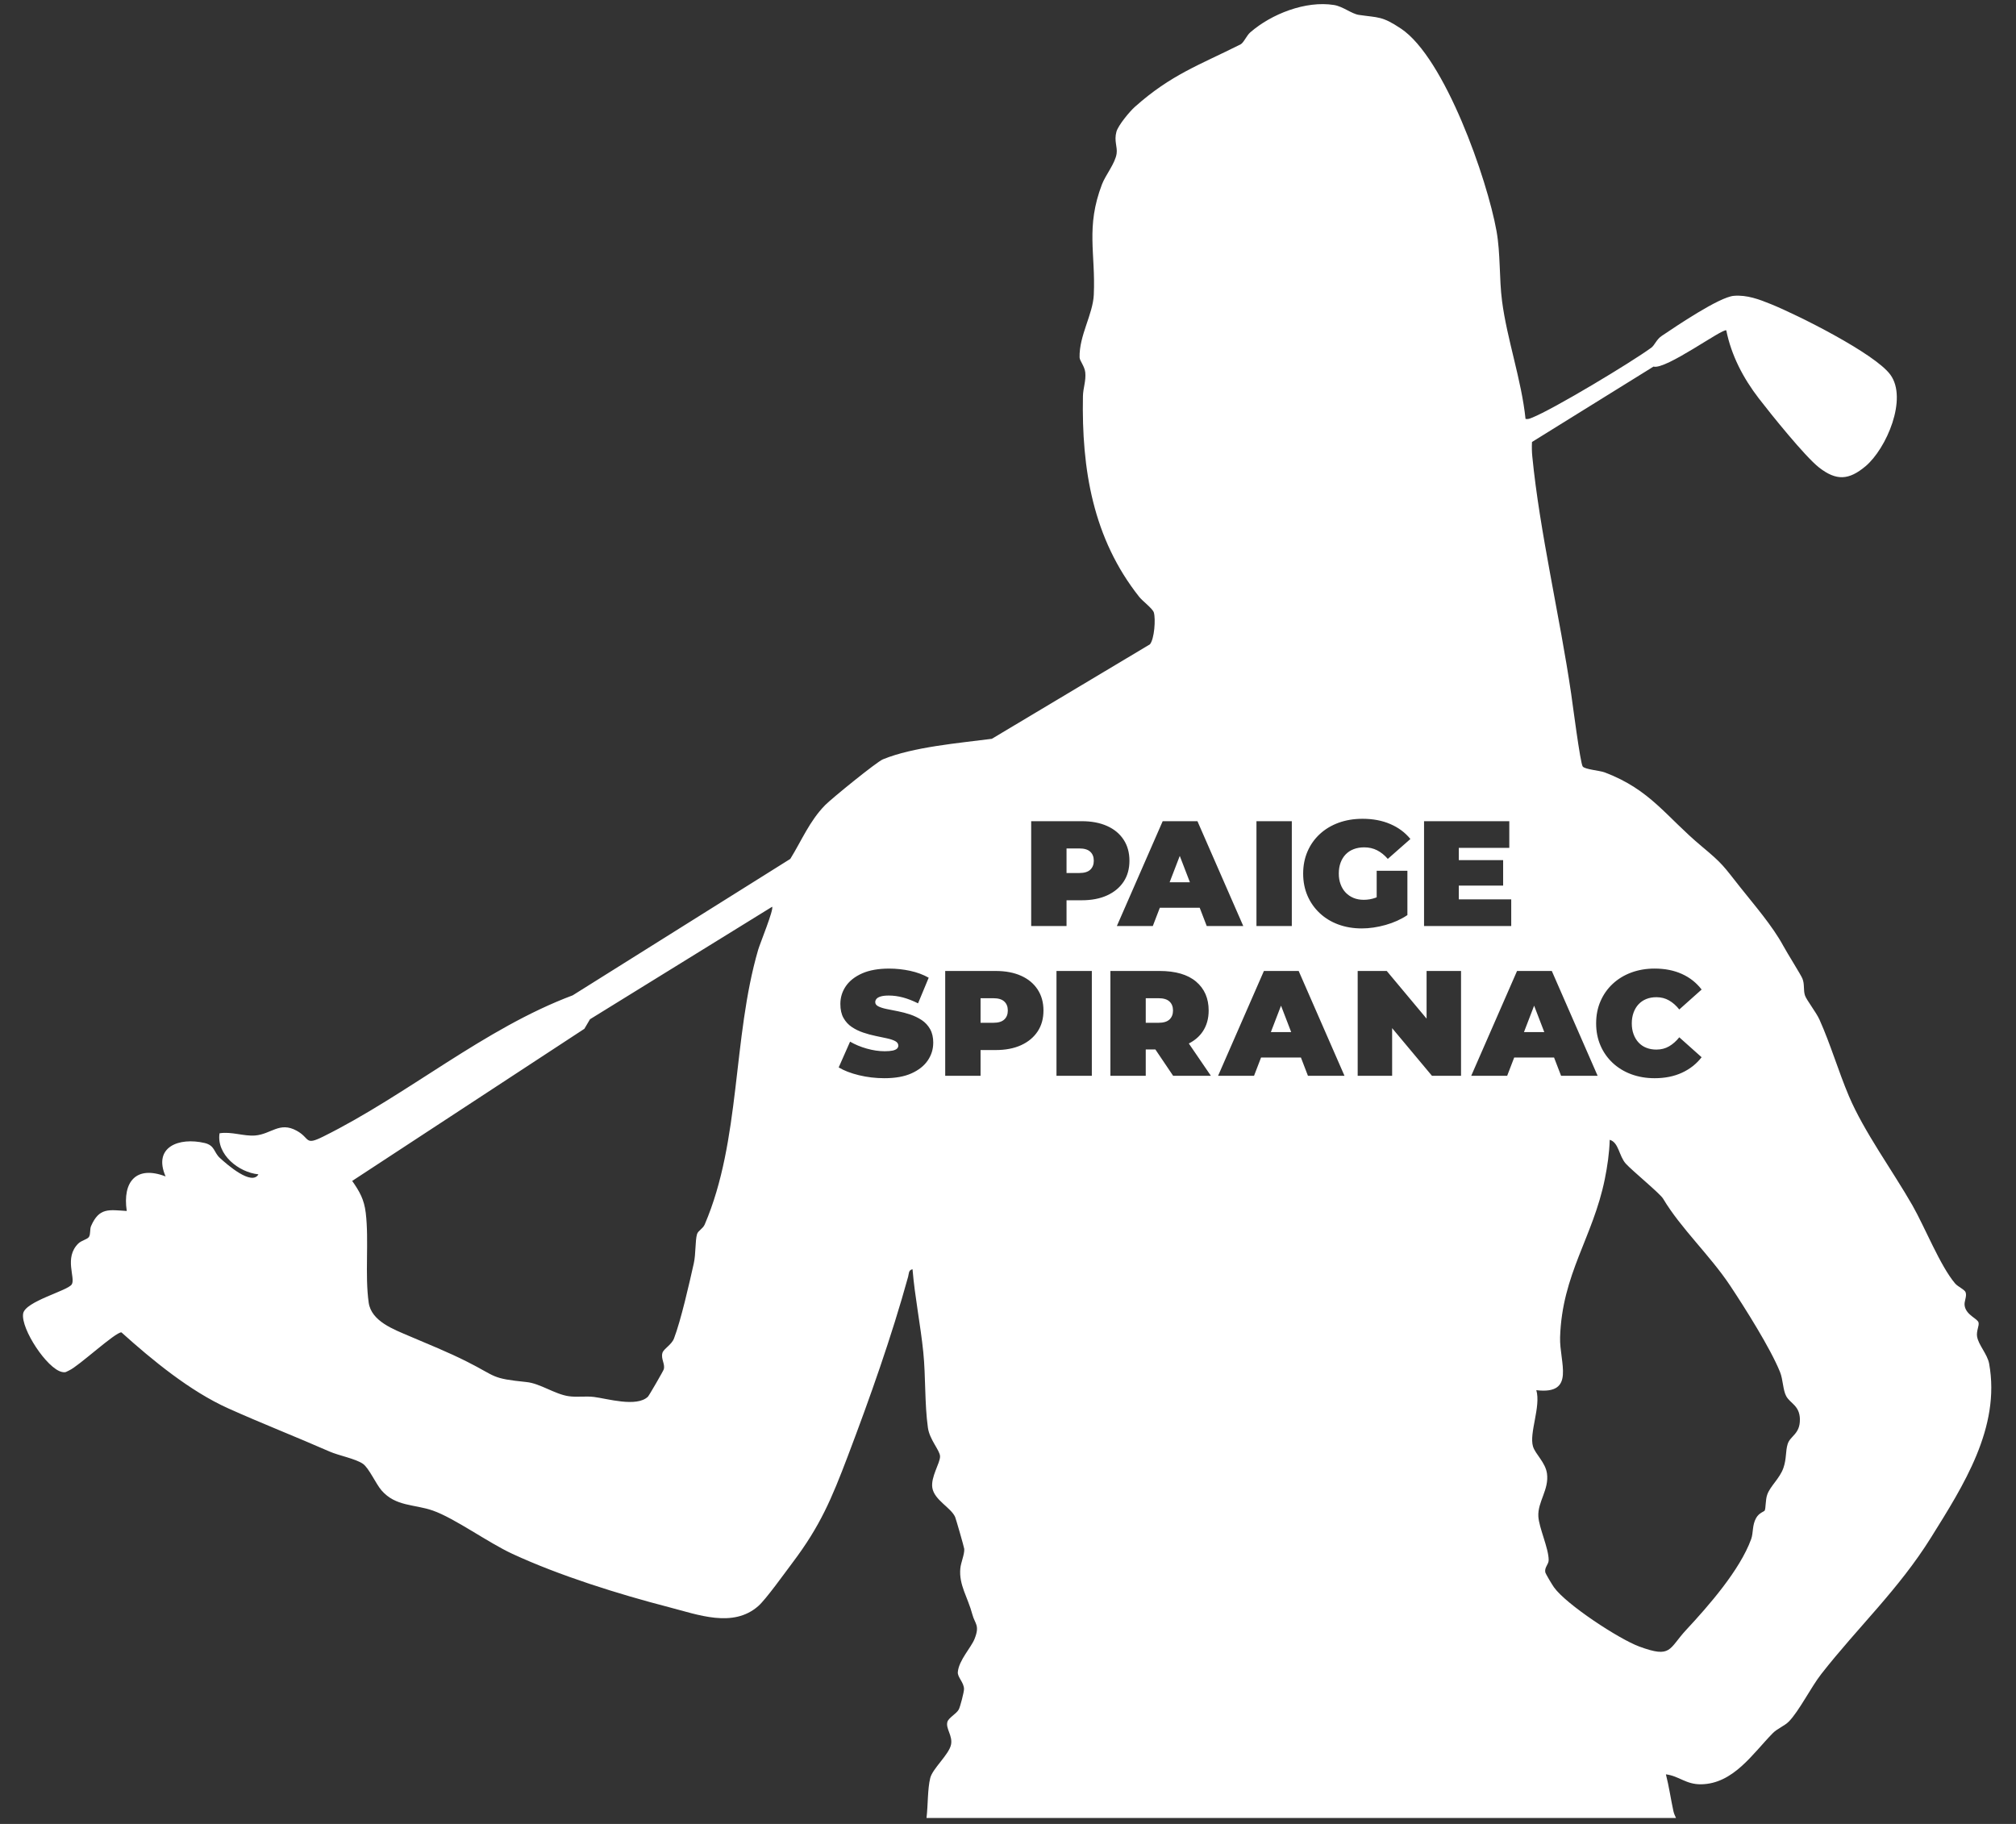 <?xml version="1.0" encoding="UTF-8"?><svg id="Ebene_1" xmlns="http://www.w3.org/2000/svg" xmlns:xlink="http://www.w3.org/1999/xlink" viewBox="0 0 605.67 548"><rect x="0" y="0" width="605.67" height="548" fill="#333333" stroke="none"/><defs><clipPath id="clippath"><rect x="6.89" y="1.22" width="591.34" height="545" fill="none"/></clipPath></defs><g clip-path="url(#clippath)"><path d="M351.35,300.9c-.7-.66-1.79-.99-3.26-.99h-3.87v7.38h3.87c1.47,0,2.56-.33,3.26-.99.7-.66,1.06-1.56,1.06-2.7s-.35-2.04-1.06-2.7M301.72,306.3c.71-.66,1.06-1.56,1.06-2.7s-.35-2.04-1.06-2.7c-.7-.66-1.79-.99-3.26-.99h-3.87v7.38h3.87c1.47,0,2.56-.33,3.26-.99M327.55,261.3c.7-.66,1.06-1.56,1.06-2.7s-.35-2.04-1.06-2.7c-.71-.66-1.79-.99-3.26-.99h-3.87v7.38h3.87c1.47,0,2.56-.33,3.26-.99M351.39,265.08h6.1l-3.05-7.93-3.05,7.93ZM381.81,310.08h6.1l-3.05-7.93-3.05,7.93ZM457.85,310.08h6.1l-3.05-7.93-3.05,7.93ZM540.74,426.41c.09,4.46-2.9,4.96-3.67,7.44-.68,2.19-.3,4.35-1.27,7.16-1.11,3.21-3.97,5.45-4.88,8.08-.55,1.57-.39,4.13-.76,4.76-.17.31-1.69.64-2.59,2.27-1.2,2.18-.77,4.38-1.47,6.31-3.39,9.32-12.83,20.07-19.48,27.22-5.37,5.78-4.37,8.63-14.11,5.05-6.07-2.23-21.97-12.64-25.65-17.81-.49-.69-2.54-4.05-2.62-4.57-.23-1.5,1.04-2.31,1.03-3.62,0-3.54-2.91-9.67-3.1-13.11-.24-4.38,3.27-8.06,2.59-12.9-.47-3.34-3.51-5.81-4.2-8.12-1.21-4.02,2.43-12.01,1-16.9,11.98,1.42,6.91-8.35,7.14-15.88.59-19.02,9.87-30,13.43-47.52.78-3.82,1.37-7.9,1.48-11.82,2.74.77,2.75,4.85,4.83,7.16,1.86,2.07,10.28,8.97,11.21,10.52,5.34,8.96,14.05,16.96,20.18,26.19,4.36,6.57,12.07,18.75,14.95,25.9.91,2.25.86,5.41,1.85,7.23,1.22,2.24,4.03,2.8,4.12,6.96M490.24,307.47c0,1.2.18,2.29.54,3.26.36.98.86,1.81,1.51,2.5.64.69,1.42,1.22,2.32,1.57.9.36,1.9.54,3.02.54,1.41,0,2.68-.32,3.8-.97,1.12-.65,2.15-1.55,3.08-2.72l6.71,5.99c-1.56,2.01-3.53,3.56-5.92,4.66s-5.12,1.64-8.21,1.64c-2.52,0-4.85-.4-7-1.19-2.14-.79-4-1.93-5.58-3.4-1.57-1.47-2.8-3.21-3.67-5.22-.87-2.01-1.31-4.23-1.31-6.66s.43-4.65,1.31-6.66c.87-2.01,2.09-3.75,3.67-5.22,1.58-1.47,3.43-2.6,5.58-3.4,2.15-.79,4.48-1.19,7-1.19,3.09,0,5.83.54,8.21,1.62,2.39,1.08,4.36,2.64,5.92,4.68l-6.71,5.99c-.93-1.17-1.96-2.08-3.08-2.72-1.12-.65-2.39-.97-3.8-.97-1.11,0-2.12.18-3.02.54s-1.67.88-2.32,1.57c-.65.69-1.15,1.52-1.51,2.5-.36.98-.54,2.06-.54,3.26M479.98,323.22h-10.98l-2.11-5.49h-11.98l-2.11,5.49h-10.8l13.77-31.5h10.44l13.77,31.5ZM454.02,278.22h-26.19v-31.5h25.61v8.01h-15.17v3.69h13.32v7.65h-13.32v4.14h15.75v8.01ZM428.59,306.04v-14.32h10.35v31.5h-8.73l-11.97-14.32v14.32h-10.35v-31.5h8.73l11.97,14.32ZM423.73,252.07l-6.79,5.98c-.99-1.14-2.06-2-3.22-2.59-1.15-.58-2.44-.88-3.85-.88-1.17,0-2.23.18-3.17.54-.95.36-1.75.89-2.41,1.57-.66.69-1.17,1.51-1.53,2.48s-.54,2.05-.54,3.29.18,2.24.54,3.22c.36.97.87,1.81,1.53,2.5.66.69,1.45,1.22,2.36,1.6.92.38,1.94.56,3.08.56,1.2,0,2.37-.2,3.51-.61.12-.04.24-.1.36-.15v-7.97h9.23v13.32c-1.92,1.29-4.11,2.28-6.57,2.97-2.46.69-4.85,1.04-7.15,1.04-2.55,0-4.9-.4-7.04-1.19-2.15-.79-4.01-1.93-5.58-3.4-1.57-1.47-2.8-3.21-3.67-5.22s-1.31-4.23-1.31-6.66.44-4.65,1.31-6.66c.87-2.01,2.1-3.75,3.69-5.22,1.59-1.47,3.47-2.6,5.65-3.4,2.18-.79,4.57-1.19,7.18-1.19,3.12,0,5.9.52,8.35,1.58,2.45,1.05,4.46,2.55,6.05,4.5M390.16,291.72l13.77,31.5h-10.98l-2.11-5.49h-11.98l-2.11,5.49h-10.8l13.77-31.5h10.44ZM388.1,278.22h-10.62v-31.5h10.62v31.5ZM373.52,278.22h-10.98l-2.11-5.49h-11.98l-2.11,5.49h-10.8l13.77-31.5h10.44l13.77,31.5ZM339.32,258.6c0,2.43-.58,4.53-1.75,6.3-1.17,1.77-2.83,3.14-4.97,4.12-2.14.98-4.69,1.46-7.63,1.46h-4.55v7.74h-10.62v-31.5h15.17c2.94,0,5.48.48,7.63,1.44,2.15.96,3.8,2.33,4.97,4.12,1.17,1.79,1.75,3.89,1.75,6.32M306.76,293.16c2.14.96,3.8,2.33,4.97,4.12,1.17,1.78,1.76,3.89,1.76,6.32s-.58,4.53-1.76,6.3c-1.17,1.77-2.83,3.14-4.97,4.12-2.15.98-4.69,1.46-7.63,1.46h-4.54v7.74h-10.62v-31.5h15.16c2.94,0,5.48.48,7.63,1.44M317.4,291.72h10.62v31.5h-10.62v-31.5ZM333.6,291.72h14.72c4.83,0,8.51,1.07,11.02,3.2,2.52,2.13,3.78,5.02,3.78,8.68,0,2.43-.59,4.52-1.76,6.28-1.02,1.53-2.43,2.73-4.2,3.63l6.63,9.71h-11.34l-5.34-7.92h-2.89v7.92h-10.62v-31.5ZM280.37,313.32c0,1.92-.55,3.68-1.64,5.29-1.1,1.61-2.72,2.9-4.88,3.87-2.16.98-4.88,1.46-8.15,1.46-2.64,0-5.19-.3-7.65-.9-2.46-.6-4.48-1.38-6.08-2.34l3.42-7.74c1.5.87,3.17,1.57,5.02,2.09,1.85.52,3.64.79,5.38.79,1.02,0,1.82-.07,2.41-.2.58-.13,1.01-.33,1.28-.58.27-.25.4-.56.4-.92,0-.57-.32-1.02-.94-1.35-.63-.33-1.46-.61-2.5-.83-1.04-.22-2.17-.46-3.4-.72-1.23-.25-2.47-.59-3.71-1.01-1.25-.42-2.39-.98-3.42-1.67-1.04-.69-1.87-1.6-2.5-2.72s-.94-2.53-.94-4.21c0-1.95.55-3.73,1.64-5.33,1.1-1.6,2.73-2.89,4.9-3.85,2.17-.96,4.88-1.44,8.12-1.44,2.13,0,4.23.23,6.3.67,2.07.45,3.93,1.14,5.58,2.07l-3.2,7.7c-1.56-.78-3.07-1.37-4.52-1.76-1.46-.39-2.87-.58-4.25-.58-1.02,0-1.83.09-2.43.27-.6.18-1.03.42-1.28.72-.25.3-.38.63-.38.99,0,.54.32.97.95,1.28s1.46.58,2.5.79c1.04.21,2.18.43,3.42.68s2.48.57,3.71.99c1.23.42,2.36.98,3.4,1.66,1.03.69,1.87,1.59,2.5,2.7.63,1.11.95,2.49.95,4.14M227.77,285.38c-7.73,26.51-5.2,57.27-16.06,82.52-.55,1.28-1.99,1.85-2.3,2.89-.58,1.97-.34,5.93-.97,8.76-1.34,6.01-3.87,17.15-5.95,22.58-.74,1.94-3.12,3.1-3.48,4.35-.5,1.78.82,3.25.43,4.87-.11.46-4.43,7.92-4.77,8.26-3.37,3.3-12.35.56-16.26.09-2.51-.3-5.03.14-7.56-.22-4.17-.6-8.58-3.84-12.66-4.25-10.77-1.1-8.85-1.57-17.83-6.1-5.82-2.94-11.74-5.29-17.52-7.77-4.49-1.93-11.27-4.38-12.07-9.98-1.19-8.35.12-18.64-.89-27-.49-4.02-1.82-6.36-4.07-9.58l69.76-45.71,1.68-2.86,54.72-33.8c.59.74-3.64,11.03-4.21,12.97M593.98,401.61c-.27-1.76.68-3.27.44-4.25-.29-1.22-3.63-2.18-4.16-4.96-.28-1.43.72-2.77.28-4.12-.28-.85-2.32-1.67-3.18-2.69-4.48-5.29-9.07-16.91-12.83-23.49-5.87-10.27-14.55-22.12-19.07-32.81-3.14-7.41-5.49-15.5-8.83-22.95-1-2.23-3.96-5.97-4.37-7.3-.52-1.65-.05-3.33-.77-5.06-.46-1.12-4.55-7.62-5.74-9.82-3.3-6.07-8.74-12.3-12.91-17.57-5.2-6.56-5.16-6.94-11.64-12.35-10.69-8.92-15.31-16.95-29.07-22.17-1.54-.58-6-.89-6.64-1.79-.73-1.03-3.02-18.82-3.46-21.83-3.35-22.96-9.47-48.69-11.68-71.33-.14-1.44-.17-2.89-.09-4.33l36.5-22.65c3.69,1.04,20.86-11.62,21.87-10.88,1.53,7.58,5.09,14.34,9.75,20.41,3.64,4.74,13.94,17.53,18.12,20.79,5.19,4.05,8.94,3.83,13.94-.36,6.3-5.28,12.77-20.34,7.47-27.54-4.68-6.37-27.84-17.94-35.88-21.19-3.52-1.43-7.2-2.82-11.13-2.49-4.4.36-17.37,9.16-21.68,12.05-1.57,1.05-2.1,2.79-3.13,3.54-5.96,4.37-29.46,18.52-35.86,21.04-.67.26-1.15.5-1.91.35-1.22-11.74-5.56-23.87-7.06-35.43-.88-6.75-.44-14.21-1.66-21.03-2.79-15.57-15.53-52.02-28.7-60.8-5.73-3.83-6.73-3.25-12.67-4.13-2.16-.32-4.8-2.55-7.46-2.97-8.49-1.36-18.83,2.7-25.17,8.24-1.1.96-1.96,3.12-2.9,3.59-12.26,6.17-20.85,9.05-31.78,18.8-1.56,1.39-4.99,5.54-5.51,7.45-.76,2.78.34,4.46.06,6.54-.39,2.9-3.35,6.51-4.39,9.23-4.95,12.93-1.9,20.74-2.47,33.21-.27,5.91-4.42,12.26-4.27,18.82.02,1.02,1.51,2.6,1.71,4.52.26,2.51-.65,4.67-.7,7.11-.42,21.96,2.99,42.75,16.91,60.32,1.02,1.29,4.03,3.5,4.39,4.69.58,1.97.17,7.94-1.18,9.57l-47.49,28.38c-9.81,1.28-23.61,2.42-32.74,6.17-1.88.78-15.4,11.77-17.36,13.77-4.68,4.78-7,10.57-10.45,16.14l-65.37,40.99c-26.6,9.97-49.52,29.82-74.95,42.43-5.68,2.82-3.84.51-7.99-1.76-5.14-2.82-7.64,1.04-12.46,1.44-3.47.28-7.1-1.25-10.7-.66-.97,6.37,5.73,11.74,11.68,12.33-2.01,3.54-9.4-2.92-11.6-4.94-1.81-1.66-1.47-3.75-4.59-4.48-7.68-1.79-15.56,1.18-11.7,10.05-8.81-3.38-12.99,1.55-11.67,10.38-5.36-.33-8.26-1.1-10.72,4.52-.42.96-.1,2.37-.63,3.26-.44.74-2.25,1.06-3.2,1.99-4.36,4.28-.77,10.33-1.97,12.28-1.2,1.94-14.02,5.08-14.61,8.79-.73,4.54,7.19,16.6,11.68,17.53,1.18.24,1.24-.07,2.15-.47,2.9-1.3,13.91-11.56,15.7-11.43,9.29,8.36,20.63,17.69,32.12,22.85,10.02,4.5,20.38,8.55,30.47,12.98,2.71,1.19,7.74,2.12,9.96,3.66,1.8,1.25,3.89,6.03,5.61,8.01,4.23,4.86,9.88,4.11,15.37,6.03,6.59,2.31,16.59,9.62,23.94,13.02,14.11,6.53,31.81,12.08,46.92,15.99,8.83,2.28,19.34,6.37,26.94-.31,2.31-2.03,8.03-10.04,10.3-13.05,8.3-11,11.7-19.1,16.61-32.03,6.65-17.53,13.15-35.9,18.11-53.87.25-.89.08-2.01,1.32-2.24.69,8.34,2.4,16.66,3.24,24.97.74,7.35.37,15.41,1.38,22.62.51,3.66,3.6,6.79,3.65,8.62.06,1.98-2.84,6.19-2.32,9.45.6,3.71,5.61,5.94,6.85,8.77.23.51,2.7,9.09,2.74,9.59.11,1.64-1.02,4.07-1.18,5.88-.46,4.96,2.24,8.62,3.6,13.75.78,2.96,2.33,3.25.68,7.4-1.05,2.64-4.7,6.39-5.03,9.95-.15,1.58,1.85,3.11,1.86,5.13,0,.91-1.13,5.28-1.57,6.12-.69,1.32-3.08,2.48-3.43,3.76-.55,2.03,1.66,4.15,1.09,6.84-.63,2.99-5.54,7.16-6.24,10.01-.83,3.37-.65,8.12-1.12,12h225.17c-.31-.67-.62-1.34-.78-2.07-.8-3.67-1.31-7.4-2.25-11.04,4.01.51,6,3.06,10.59,2.99,9.7-.16,15.49-9.22,21.49-15.33,1.44-1.47,3.52-2.16,4.88-3.55,3.05-3.13,6.64-10.32,9.73-14.27,11.03-14.09,23.22-25.38,32.95-40.98,9.73-15.61,20.94-33.04,17.47-52.24-.52-2.87-3.22-5.63-3.61-8.12" fill="#fff"/></g></svg>